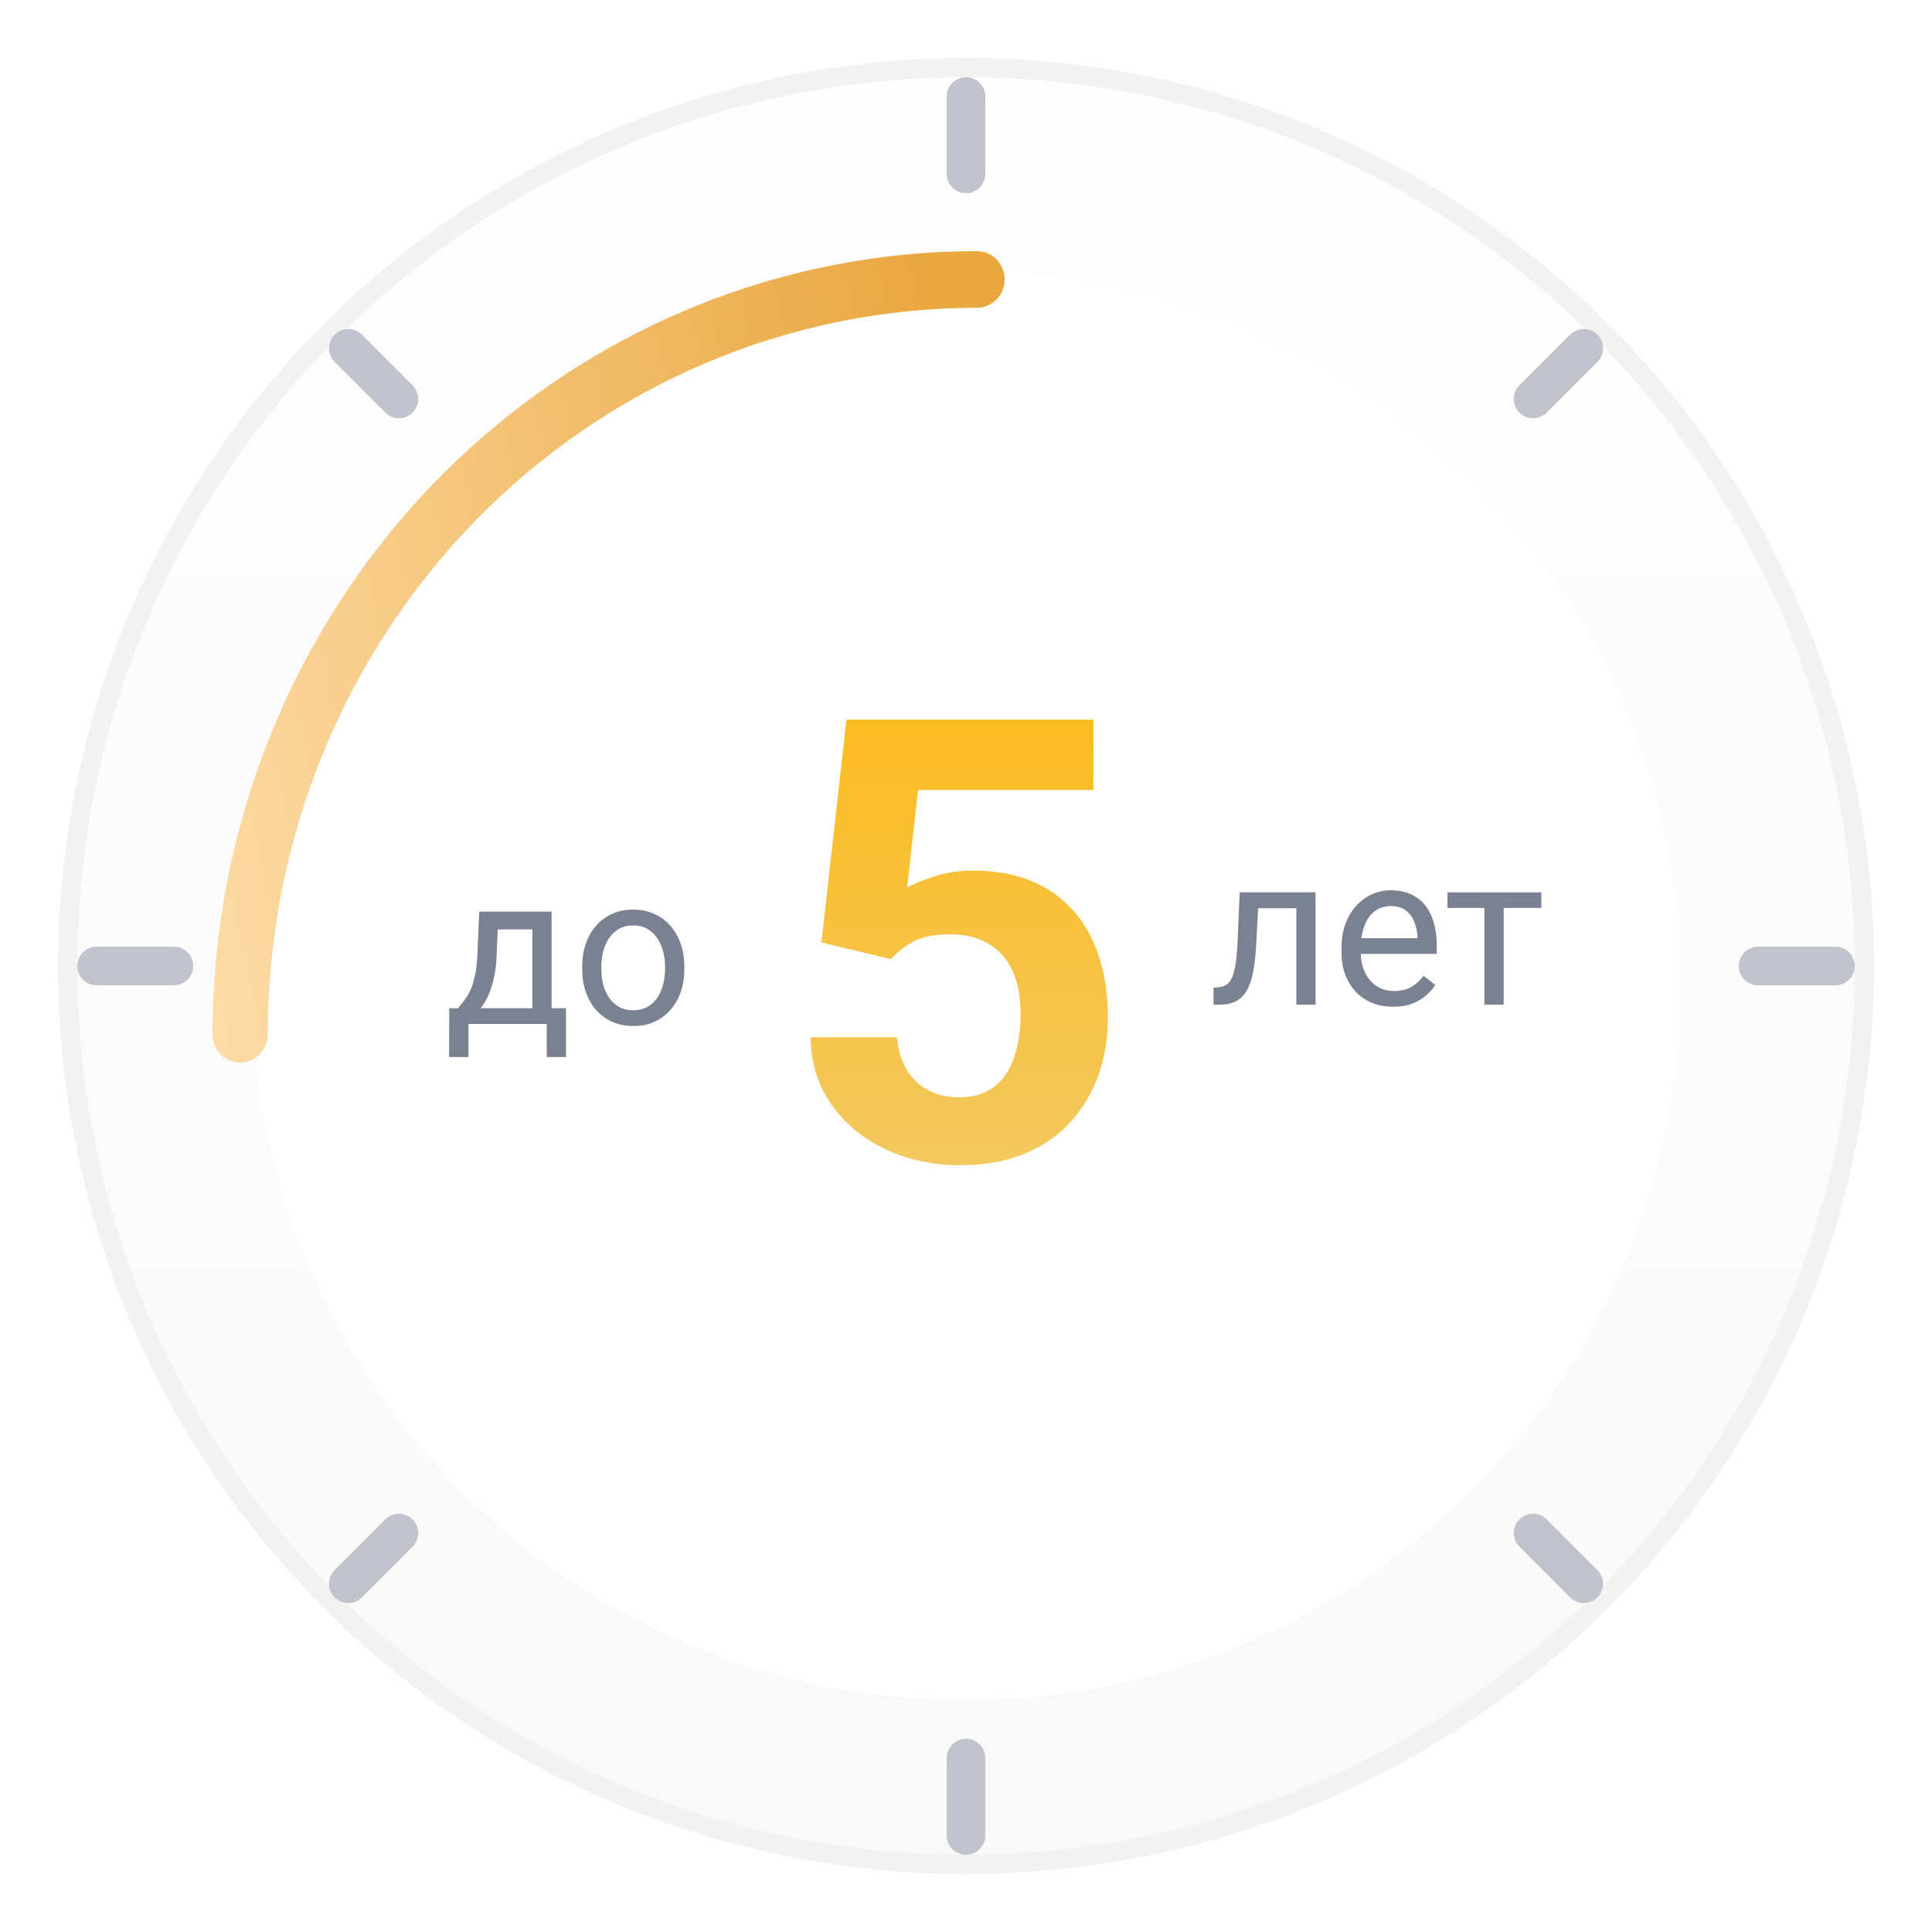 <svg width="100" height="100" viewBox="0 0 100 100" fill="none" xmlns="http://www.w3.org/2000/svg">
<circle cx="50" cy="50" r="46.5" fill="url(#paint0_linear_5192_23462)" stroke="#F2F2F2"/>
<path d="M50 9V5" stroke="#C1C4CC" stroke-width="2" stroke-miterlimit="10" stroke-linecap="round"/>
<path d="M50 95V91" stroke="#C1C4CC" stroke-width="2" stroke-miterlimit="10" stroke-linecap="round"/>
<path d="M91 50H95" stroke="#C1C4CC" stroke-width="2" stroke-miterlimit="10" stroke-linecap="round"/>
<path d="M5 50L9 50" stroke="#C1C4CC" stroke-width="2" stroke-miterlimit="10" stroke-linecap="round"/>
<path d="M79.352 79.352L81.973 81.973" stroke="#C1C4CC" stroke-width="2" stroke-miterlimit="10" stroke-linecap="round"/>
<path d="M18.028 18.028L20.648 20.648" stroke="#C1C4CC" stroke-width="2" stroke-miterlimit="10" stroke-linecap="round"/>
<path d="M20.648 79.352L18.027 81.973" stroke="#C1C4CC" stroke-width="2" stroke-miterlimit="10" stroke-linecap="round"/>
<path d="M81.973 18.028L79.353 20.648" stroke="#C1C4CC" stroke-width="2" stroke-miterlimit="10" stroke-linecap="round"/>
<g filter="url(#filter0_d_5192_23462)">
<circle cx="50" cy="50" r="37" fill="url(#paint1_linear_5192_23462)"/>
</g>
<g filter="url(#filter1_d_5192_23462)">
<path fill-rule="evenodd" clip-rule="evenodd" d="M35.427 14.085C40.228 12.049 45.373 11 50.57 11C51.36 11 52 11.656 52 12.465C52 13.274 51.36 13.93 50.57 13.93C45.749 13.93 40.975 14.903 36.522 16.793C32.068 18.683 28.021 21.453 24.612 24.944C21.204 28.436 18.5 32.582 16.655 37.144C14.81 41.707 13.861 46.597 13.861 51.535C13.861 52.344 13.22 53 12.43 53C11.64 53 11 52.344 11 51.535C11 46.212 12.024 40.941 14.012 36.023C16.001 31.105 18.915 26.636 22.59 22.872C26.264 19.108 30.626 16.123 35.427 14.085Z" fill="url(#paint2_linear_5192_23462)"/>
</g>
<path d="M24.805 47.188H25.798L25.712 49.364C25.691 49.915 25.628 50.391 25.524 50.792C25.421 51.194 25.288 51.535 25.127 51.818C24.966 52.098 24.785 52.332 24.584 52.522C24.387 52.712 24.183 52.871 23.972 53H23.478L23.505 52.189L23.709 52.184C23.827 52.044 23.942 51.901 24.053 51.754C24.164 51.603 24.266 51.426 24.359 51.222C24.452 51.014 24.529 50.762 24.59 50.465C24.654 50.164 24.695 49.797 24.713 49.364L24.805 47.188ZM25.052 47.188H28.548V53H27.555V48.107H25.052V47.188ZM23.252 52.184H29.295V54.713H28.301V53H24.246V54.713H23.247L23.252 52.184Z" fill="#7A8190"/>
<path d="M30.133 50.159V50.035C30.133 49.616 30.194 49.228 30.315 48.87C30.437 48.508 30.613 48.195 30.842 47.93C31.071 47.661 31.349 47.453 31.674 47.307C32 47.156 32.365 47.081 32.77 47.081C33.178 47.081 33.545 47.156 33.871 47.307C34.2 47.453 34.48 47.661 34.709 47.93C34.942 48.195 35.119 48.508 35.241 48.87C35.362 49.228 35.423 49.616 35.423 50.035V50.159C35.423 50.578 35.362 50.966 35.241 51.324C35.119 51.682 34.942 51.996 34.709 52.264C34.48 52.529 34.202 52.737 33.877 52.887C33.554 53.034 33.189 53.107 32.781 53.107C32.373 53.107 32.005 53.034 31.68 52.887C31.354 52.737 31.075 52.529 30.842 52.264C30.613 51.996 30.437 51.682 30.315 51.324C30.194 50.966 30.133 50.578 30.133 50.159ZM31.127 50.035V50.159C31.127 50.449 31.16 50.723 31.229 50.98C31.297 51.235 31.399 51.46 31.535 51.657C31.674 51.854 31.848 52.01 32.056 52.124C32.263 52.236 32.505 52.291 32.781 52.291C33.053 52.291 33.291 52.236 33.495 52.124C33.703 52.01 33.875 51.854 34.011 51.657C34.147 51.46 34.249 51.235 34.317 50.98C34.389 50.723 34.424 50.449 34.424 50.159V50.035C34.424 49.749 34.389 49.478 34.317 49.224C34.249 48.966 34.145 48.739 34.005 48.542C33.869 48.342 33.697 48.184 33.49 48.069C33.286 47.955 33.046 47.898 32.77 47.898C32.498 47.898 32.258 47.955 32.05 48.069C31.846 48.184 31.674 48.342 31.535 48.542C31.399 48.739 31.297 48.966 31.229 49.224C31.16 49.478 31.127 49.749 31.127 50.035Z" fill="#7A8190"/>
<path d="M67.217 46.188V47.01H64.408V46.188H67.217ZM68.092 46.188V52H67.099V46.188H68.092ZM64.166 46.188H65.165L65.015 48.992C64.99 49.425 64.948 49.809 64.891 50.142C64.837 50.471 64.762 50.754 64.665 50.99C64.572 51.227 64.454 51.42 64.311 51.57C64.171 51.717 64.003 51.826 63.806 51.898C63.609 51.966 63.382 52 63.124 52H62.812V51.124L63.027 51.108C63.181 51.098 63.312 51.062 63.419 51.001C63.53 50.94 63.623 50.851 63.699 50.732C63.774 50.611 63.835 50.455 63.881 50.265C63.931 50.075 63.969 49.85 63.994 49.588C64.023 49.327 64.044 49.023 64.059 48.675L64.166 46.188Z" fill="#7A8190"/>
<path d="M72.105 52.107C71.7 52.107 71.333 52.039 71.003 51.903C70.678 51.764 70.397 51.569 70.16 51.318C69.927 51.067 69.748 50.77 69.623 50.426C69.498 50.083 69.435 49.706 69.435 49.298V49.073C69.435 48.6 69.505 48.179 69.644 47.81C69.784 47.438 69.974 47.123 70.214 46.865C70.454 46.607 70.726 46.412 71.03 46.28C71.335 46.147 71.65 46.081 71.976 46.081C72.391 46.081 72.749 46.153 73.05 46.296C73.354 46.439 73.603 46.64 73.796 46.898C73.99 47.152 74.133 47.453 74.226 47.8C74.319 48.144 74.366 48.52 74.366 48.928V49.373H70.026V48.562H73.372V48.487C73.358 48.23 73.304 47.979 73.211 47.735C73.121 47.492 72.978 47.291 72.781 47.134C72.584 46.976 72.316 46.898 71.976 46.898C71.75 46.898 71.542 46.946 71.353 47.042C71.163 47.136 71 47.275 70.864 47.461C70.728 47.648 70.622 47.875 70.547 48.144C70.472 48.412 70.434 48.722 70.434 49.073V49.298C70.434 49.574 70.472 49.834 70.547 50.077C70.626 50.317 70.738 50.528 70.885 50.711C71.036 50.894 71.216 51.037 71.428 51.141C71.643 51.245 71.886 51.296 72.158 51.296C72.509 51.296 72.806 51.225 73.05 51.081C73.293 50.938 73.506 50.747 73.689 50.507L74.29 50.985C74.165 51.175 74.006 51.355 73.812 51.527C73.619 51.699 73.381 51.839 73.098 51.946C72.819 52.054 72.488 52.107 72.105 52.107Z" fill="#7A8190"/>
<path d="M77.83 46.188V52H76.831V46.188H77.83ZM79.78 46.188V46.994H74.919V46.188H79.78Z" fill="#7A8190"/>
<path d="M46.109 49.641L42.516 48.781L43.812 37.25H56.594V40.891H47.516L46.953 45.938C47.255 45.76 47.714 45.573 48.328 45.375C48.943 45.167 49.63 45.062 50.391 45.062C51.495 45.062 52.474 45.234 53.328 45.578C54.182 45.922 54.906 46.422 55.5 47.078C56.104 47.734 56.562 48.536 56.875 49.484C57.188 50.432 57.344 51.505 57.344 52.703C57.344 53.714 57.188 54.677 56.875 55.594C56.562 56.5 56.089 57.312 55.453 58.031C54.818 58.74 54.021 59.297 53.062 59.703C52.104 60.109 50.969 60.312 49.656 60.312C48.677 60.312 47.729 60.167 46.812 59.875C45.906 59.583 45.089 59.151 44.359 58.578C43.641 58.005 43.062 57.312 42.625 56.5C42.198 55.677 41.974 54.74 41.953 53.688H46.422C46.484 54.333 46.651 54.891 46.922 55.359C47.203 55.818 47.573 56.172 48.031 56.422C48.49 56.672 49.026 56.797 49.641 56.797C50.214 56.797 50.703 56.688 51.109 56.469C51.516 56.25 51.844 55.948 52.094 55.562C52.344 55.167 52.526 54.708 52.641 54.188C52.766 53.656 52.828 53.083 52.828 52.469C52.828 51.854 52.755 51.297 52.609 50.797C52.464 50.297 52.24 49.865 51.938 49.5C51.635 49.135 51.25 48.854 50.781 48.656C50.323 48.458 49.786 48.359 49.172 48.359C48.339 48.359 47.693 48.49 47.234 48.75C46.786 49.01 46.411 49.307 46.109 49.641Z" fill="url(#paint3_linear_5192_23462)"/>
<defs>
<filter id="filter0_d_5192_23462" x="3" y="4" width="94" height="94" filterUnits="userSpaceOnUse" color-interpolation-filters="sRGB">
<feFlood flood-opacity="0" result="BackgroundImageFix"/>
<feColorMatrix in="SourceAlpha" type="matrix" values="0 0 0 0 0 0 0 0 0 0 0 0 0 0 0 0 0 0 127 0" result="hardAlpha"/>
<feOffset dy="1"/>
<feGaussianBlur stdDeviation="5"/>
<feComposite in2="hardAlpha" operator="out"/>
<feColorMatrix type="matrix" values="0 0 0 0 0 0 0 0 0 0 0 0 0 0 0 0 0 0 0.05 0"/>
<feBlend mode="normal" in2="BackgroundImageFix" result="effect1_dropShadow_5192_23462"/>
<feBlend mode="normal" in="SourceGraphic" in2="effect1_dropShadow_5192_23462" result="shape"/>
</filter>
<filter id="filter1_d_5192_23462" x="8" y="10" width="47" height="48" filterUnits="userSpaceOnUse" color-interpolation-filters="sRGB">
<feFlood flood-opacity="0" result="BackgroundImageFix"/>
<feColorMatrix in="SourceAlpha" type="matrix" values="0 0 0 0 0 0 0 0 0 0 0 0 0 0 0 0 0 0 127 0" result="hardAlpha"/>
<feOffset dy="2"/>
<feGaussianBlur stdDeviation="1.5"/>
<feComposite in2="hardAlpha" operator="out"/>
<feColorMatrix type="matrix" values="0 0 0 0 0 0 0 0 0 0 0 0 0 0 0 0 0 0 0.1 0"/>
<feBlend mode="normal" in2="BackgroundImageFix" result="effect1_dropShadow_5192_23462"/>
<feBlend mode="normal" in="SourceGraphic" in2="effect1_dropShadow_5192_23462" result="shape"/>
</filter>
<linearGradient id="paint0_linear_5192_23462" x1="63.16" y1="3" x2="63.16" y2="128.333" gradientUnits="userSpaceOnUse">
<stop stop-color="#FFFEFE"/>
<stop offset="1" stop-color="#F7F7F7"/>
</linearGradient>
<linearGradient id="paint1_linear_5192_23462" x1="50" y1="13" x2="50" y2="87" gradientUnits="userSpaceOnUse">
<stop stop-color="white"/>
<stop offset="1" stop-color="white"/>
</linearGradient>
<linearGradient id="paint2_linear_5192_23462" x1="7.356" y1="53" x2="54.355" y2="42.781" gradientUnits="userSpaceOnUse">
<stop stop-color="#FFE0B0"/>
<stop offset="0.502" stop-color="#F4C478"/>
<stop offset="1" stop-color="#E9A740"/>
</linearGradient>
<linearGradient id="paint3_linear_5192_23462" x1="49.648" y1="37.25" x2="49.648" y2="60.312" gradientUnits="userSpaceOnUse">
<stop stop-color="#FBBC22"/>
<stop offset="1" stop-color="#F3C85E"/>
</linearGradient>
</defs>
</svg>
